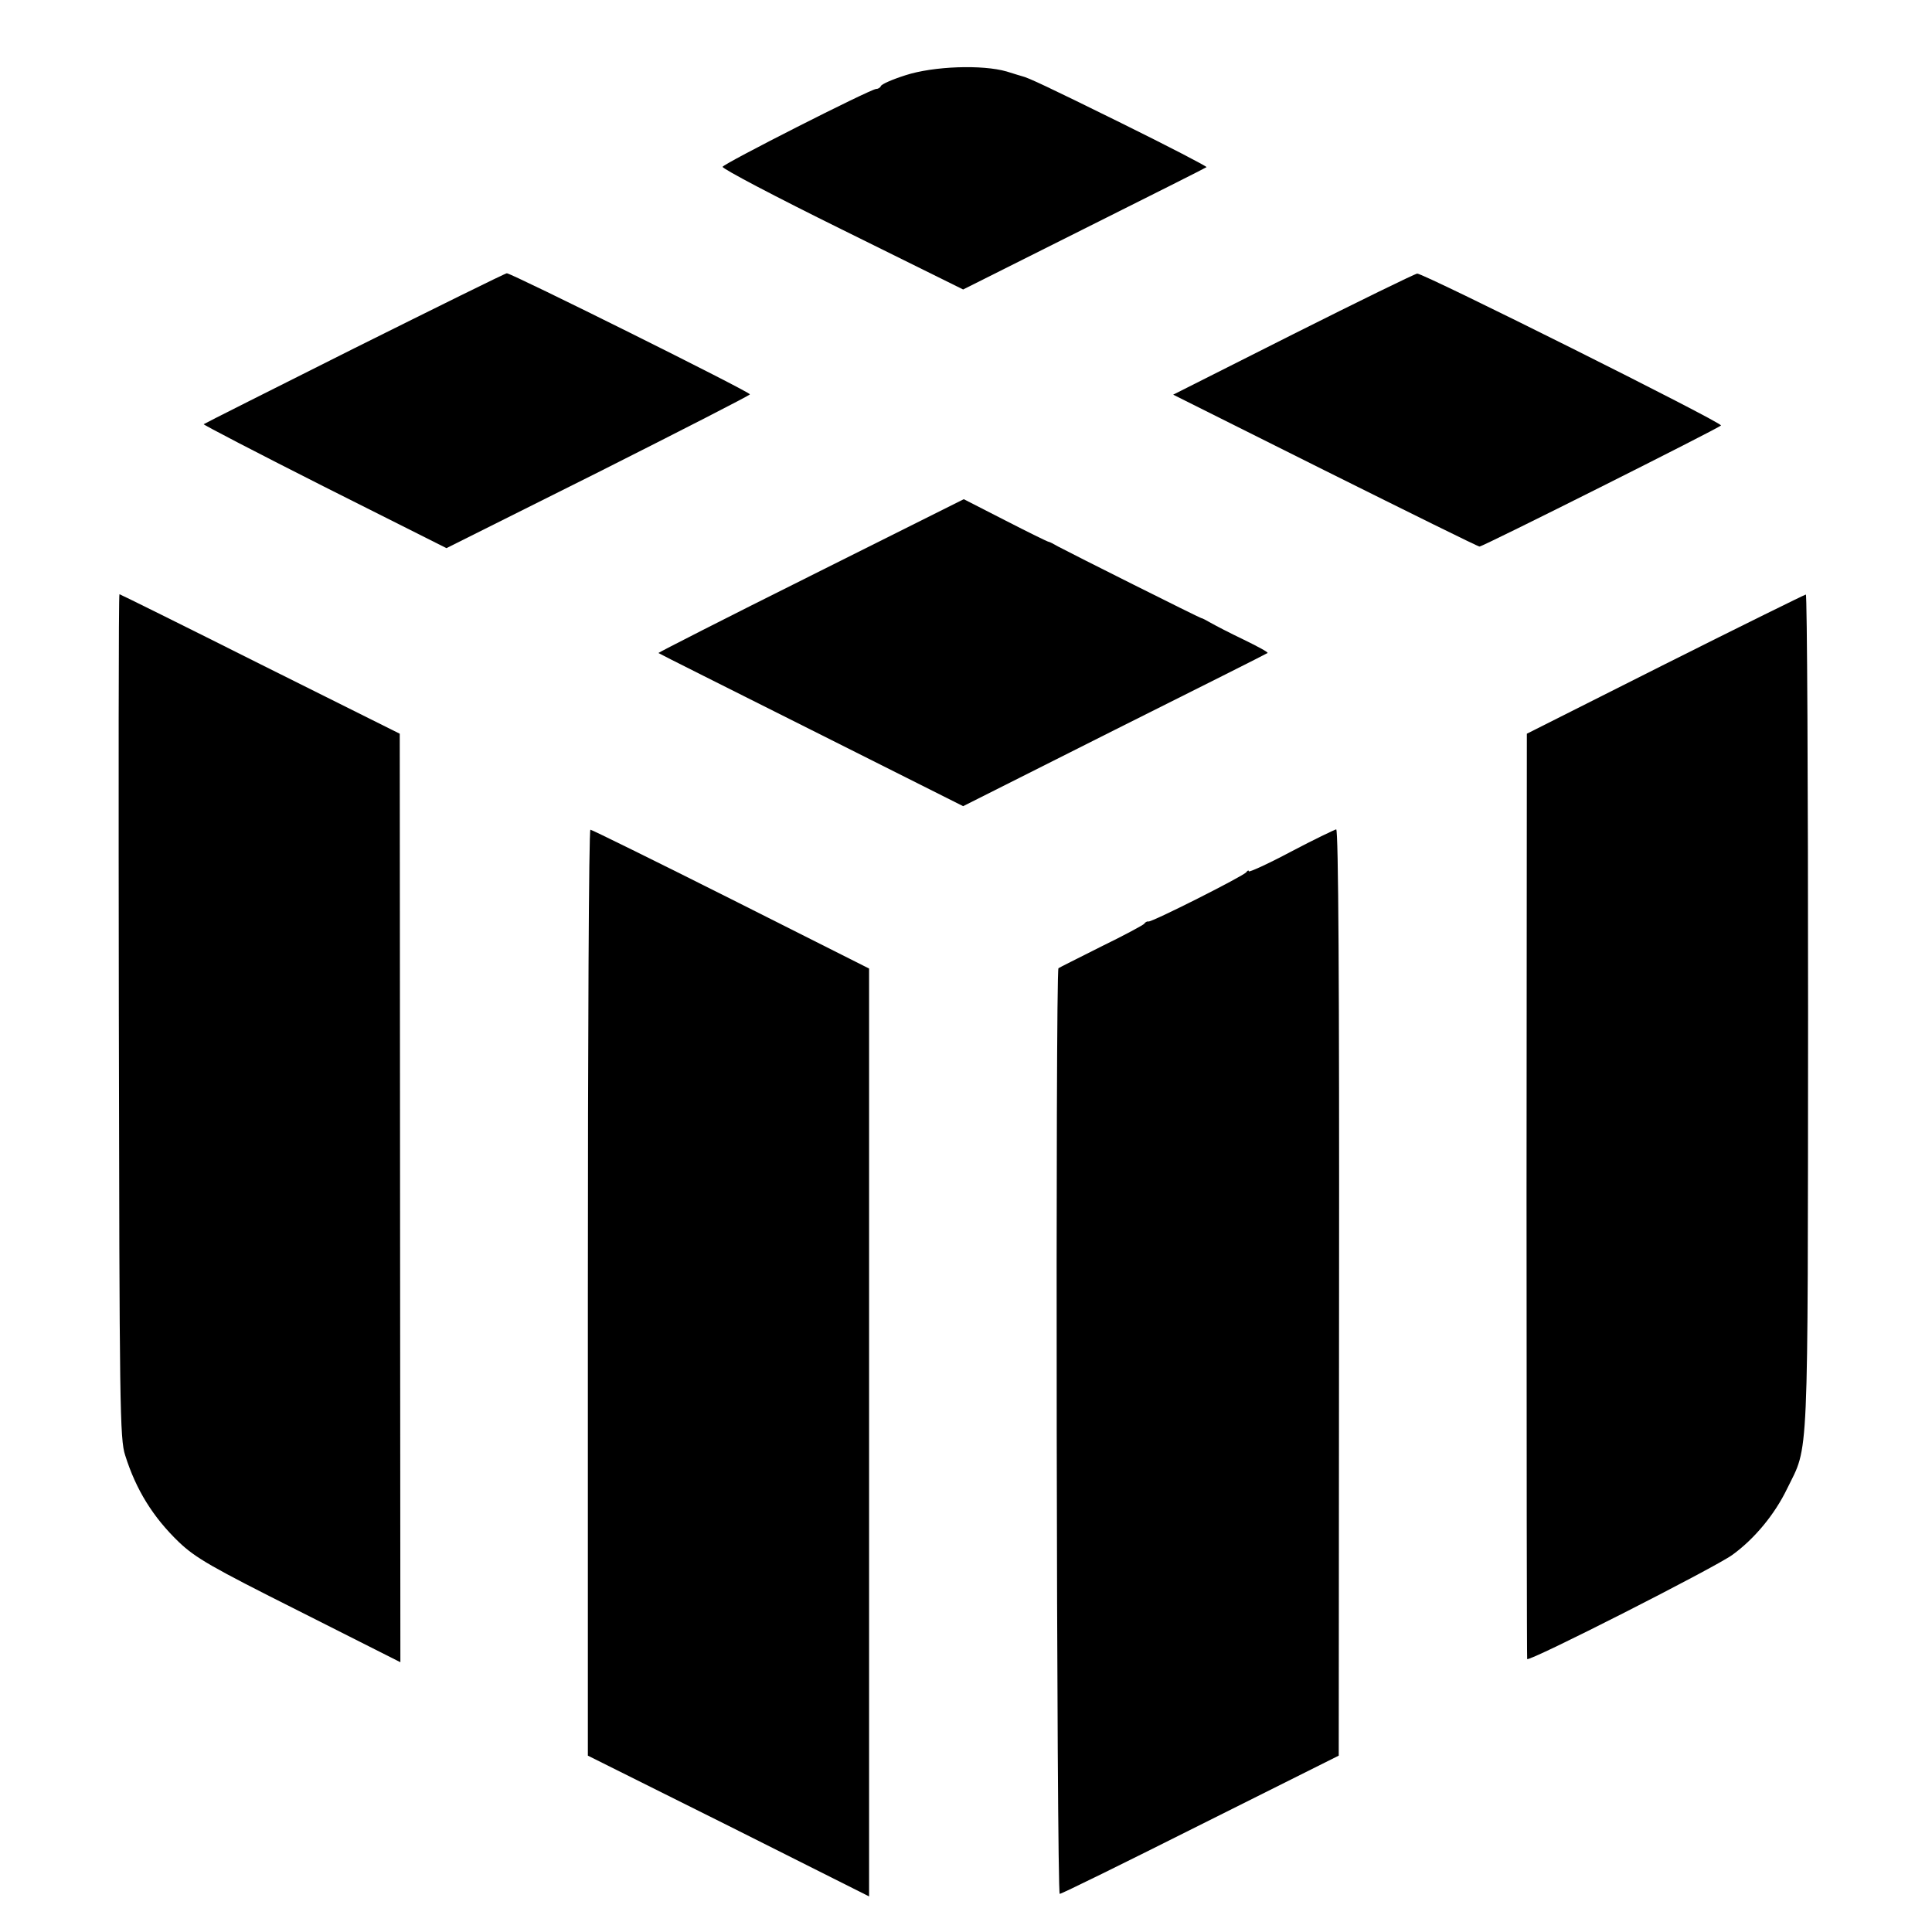 <?xml version="1.0" standalone="no"?>
<!DOCTYPE svg PUBLIC "-//W3C//DTD SVG 20010904//EN"
 "http://www.w3.org/TR/2001/REC-SVG-20010904/DTD/svg10.dtd">
<svg version="1.0" xmlns="http://www.w3.org/2000/svg"
 width="608pt" height="608pt" viewBox="0 0 608 608"
 preserveAspectRatio="xMidYMid meet">
<g transform="translate(0,608) scale(0.1,-0.1)"
fill="#000000" stroke="none">
<path d="M2849 5843 c-41 -13 -75 -28 -77 -34 -2 -5 -9 -9 -15 -9 -19 -1 -480
-235 -483 -245 -1 -6 168 -95 377 -198 l380 -188 381 191 c210 105 383 192
385 194 2 2 -119 65 -269 139 -231 114 -293 143 -311 147 -1 0 -23 7 -49 15
-76 22 -230 17 -319 -12z"/>
<path d="M1115 4984 c-259 -130 -472 -237 -474 -239 -1 -2 170 -91 380 -197
l384 -193 478 239 c262 132 477 242 477 245 0 8 -752 382 -765 381 -5 0 -221
-107 -480 -236z"/>
<path d="M4069 5028 l-377 -190 478 -239 c263 -131 481 -239 486 -239 11 0
754 373 760 381 5 9 -936 479 -956 478 -8 -1 -184 -87 -391 -191z"/>
<path d="M2551 4268 c-265 -132 -480 -242 -479 -243 2 -2 218 -110 481 -242
l478 -240 477 240 c262 131 479 240 481 242 2 3 -32 21 -75 42 -44 21 -90 45
-104 53 -14 8 -27 15 -30 15 -6 1 -411 204 -450 225 -14 8 -27 15 -30 15 -3 0
-64 30 -136 67 l-131 67 -482 -241z"/>
<path d="M374 2883 c2 -1229 3 -1332 20 -1383 34 -108 87 -194 169 -273 53
-50 99 -77 378 -217 l319 -161 -1 1461 -1 1461 -439 219 c-241 121 -441 220
-443 220 -3 0 -3 -597 -2 -1327z"/>
<path d="M5240 3990 l-435 -219 -1 -1453 c0 -799 1 -1456 2 -1459 5 -10 593
289 646 328 69 50 133 127 172 208 69 141 65 51 66 1503 0 721 -3 1312 -7
1311 -5 -1 -204 -99 -443 -219z"/>
<path d="M1850 2012 l0 -1457 443 -221 442 -222 0 1460 0 1460 -435 219 c-239
120 -438 218 -442 218 -5 1 -8 -655 -8 -1457z"/>
<path d="M4063 3400 c-73 -39 -133 -66 -133 -62 0 4 -4 3 -8 -3 -9 -12 -298
-158 -308 -155 -4 1 -10 -2 -13 -7 -3 -4 -64 -37 -136 -72 -71 -36 -132 -66
-134 -68 -10 -7 -6 -2913 4 -2913 6 0 205 98 444 218 l434 217 1 1458 c1 965
-2 1457 -9 1457 -5 -1 -70 -32 -142 -70z"/>
</g>
</svg>
